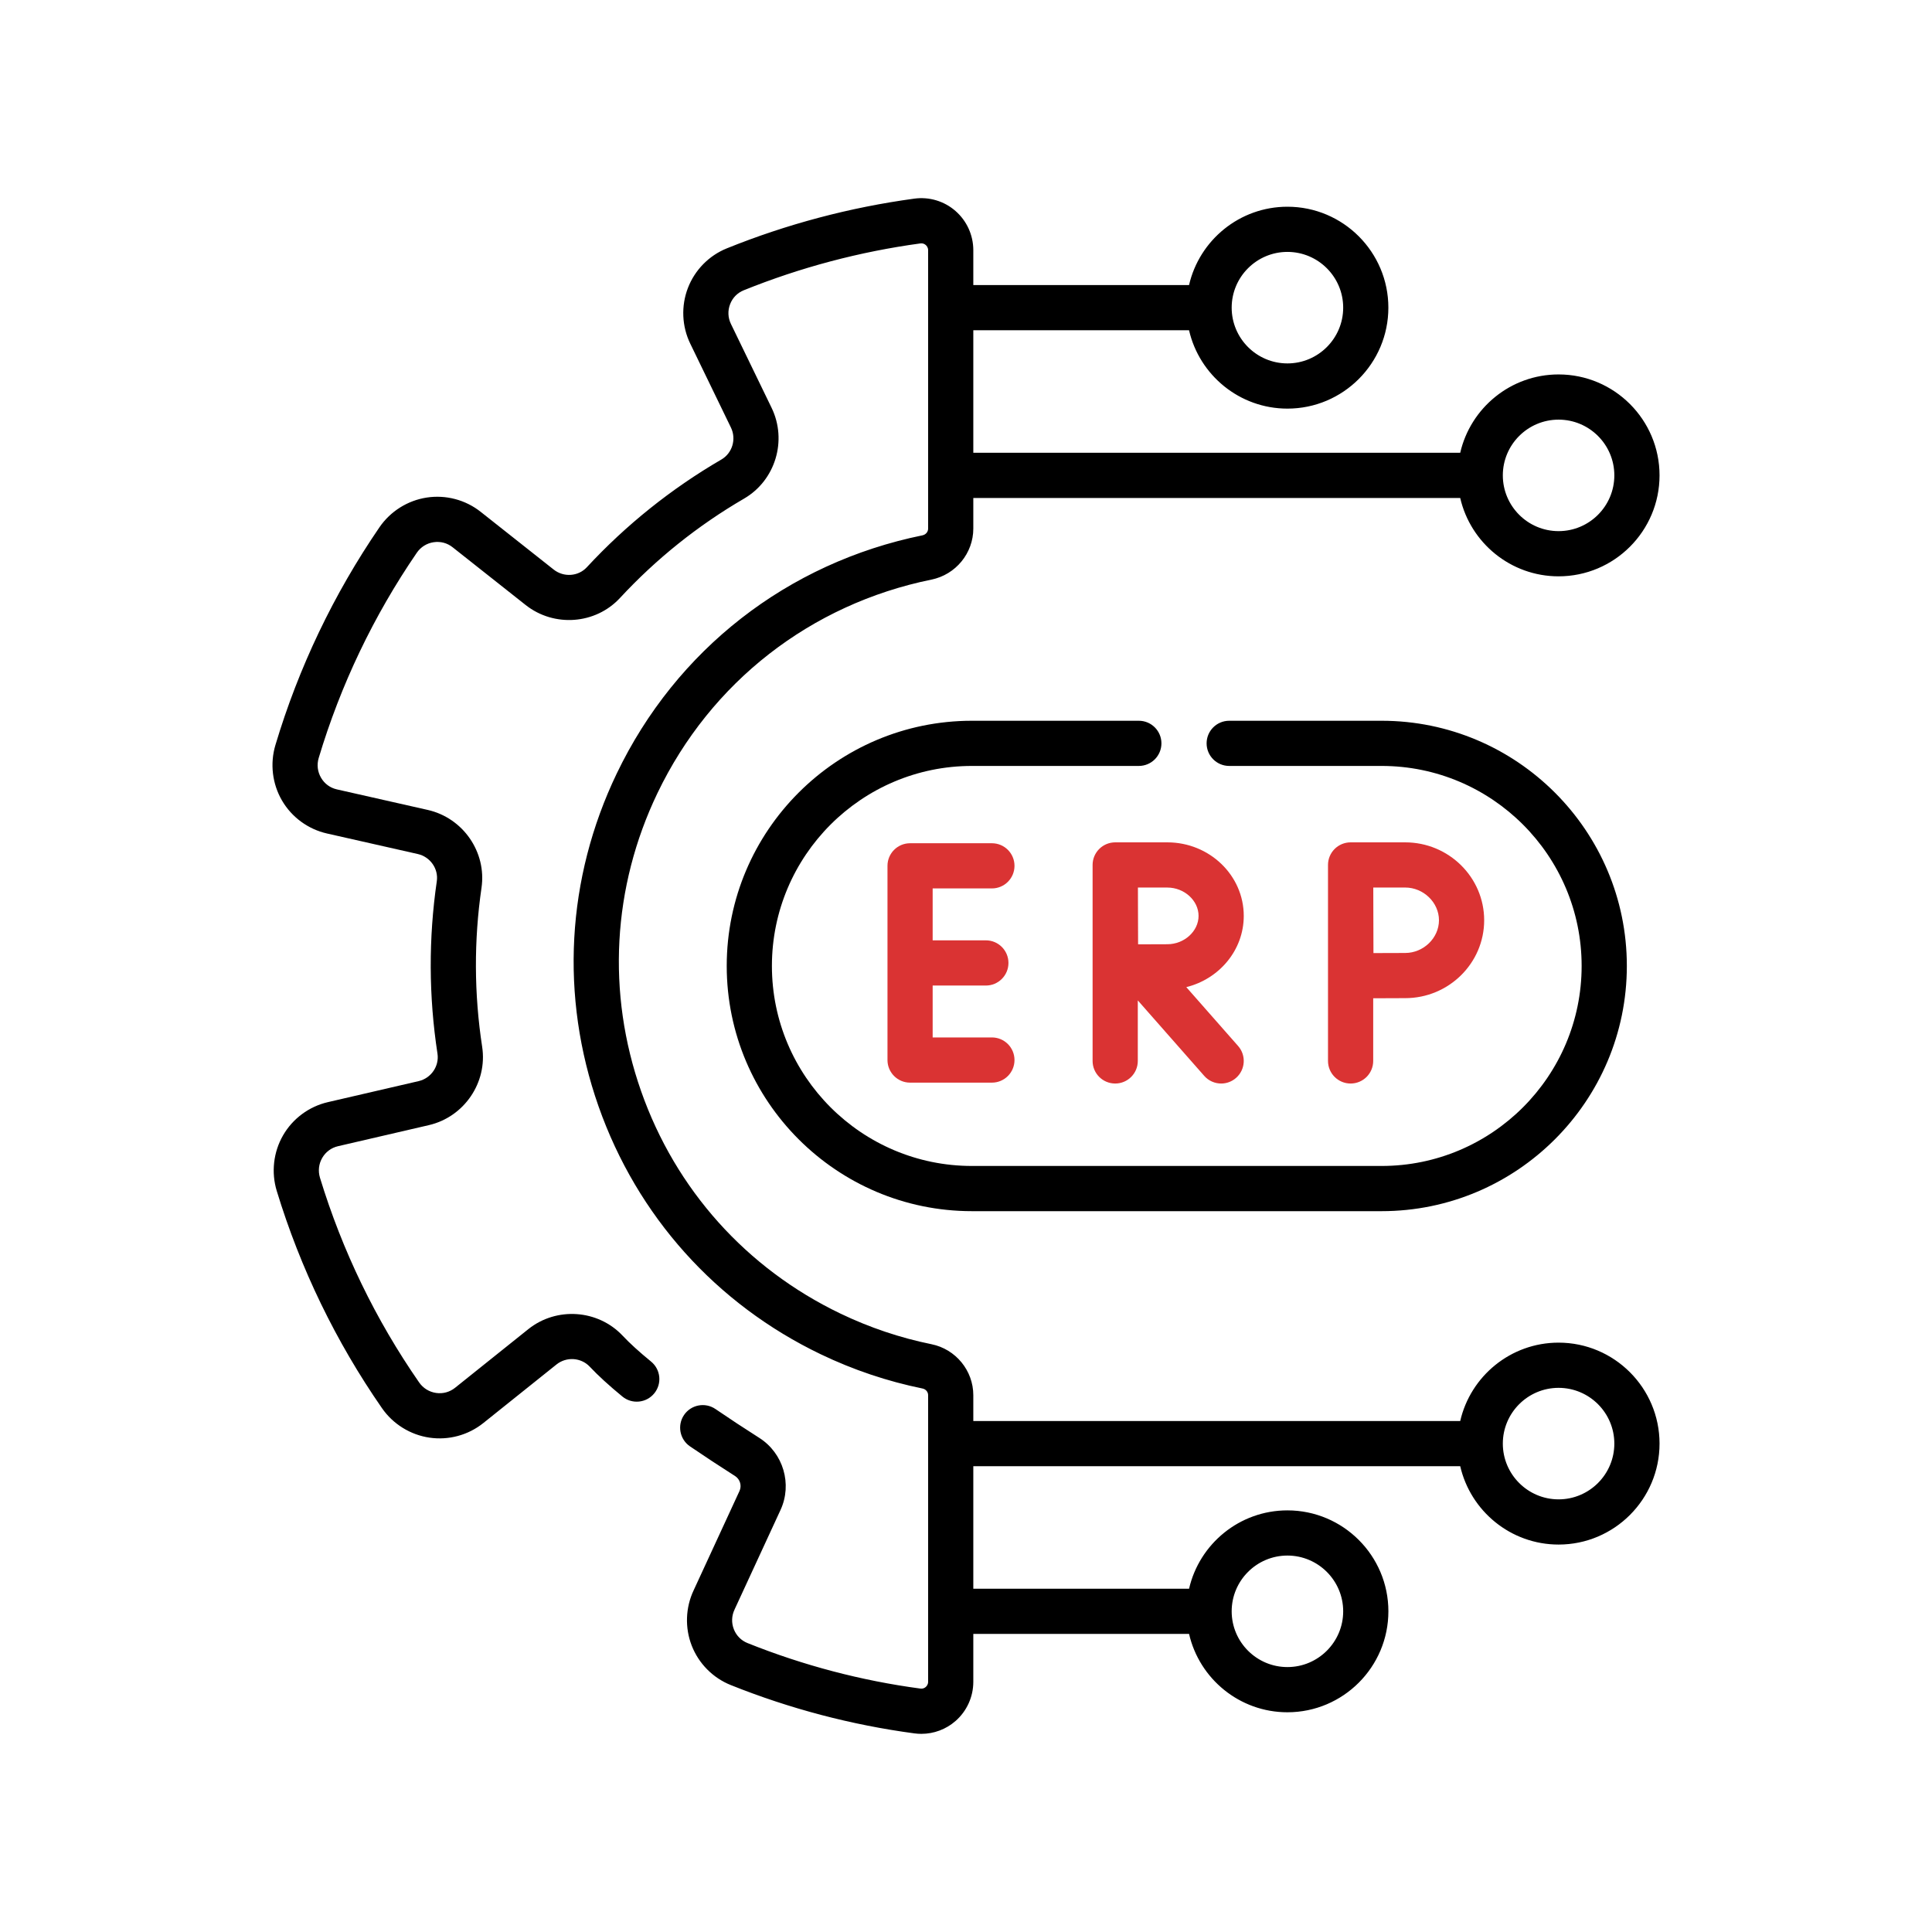 <svg width="78" height="78" viewBox="0 0 78 78" fill="none" xmlns="http://www.w3.org/2000/svg">
<path d="M62.924 54.206C60.991 54.206 59.368 55.56 58.953 57.37H39.295V56.328C39.295 55.335 38.586 54.469 37.608 54.27C36.342 54.013 35.104 53.596 33.929 53.032C30.136 51.212 27.279 48.025 25.884 44.056C24.489 40.088 24.723 35.814 26.543 32.021C28.694 27.538 32.726 24.396 37.605 23.4C38.584 23.201 39.295 22.335 39.295 21.341V20.105H58.953C59.368 21.914 60.991 23.268 62.924 23.268C65.172 23.268 67 21.44 67 19.192C67 16.945 65.172 15.117 62.924 15.117C60.991 15.117 59.368 16.471 58.953 18.28H39.295V13.333H48.005C48.421 15.143 50.043 16.497 51.977 16.497C54.224 16.497 56.052 14.668 56.052 12.421C56.052 10.174 54.224 8.346 51.977 8.346C50.043 8.346 48.421 9.7 48.005 11.509H39.295V10.101C39.295 9.494 39.033 8.917 38.575 8.517C38.12 8.119 37.514 7.938 36.916 8.019C34.316 8.372 31.768 9.048 29.341 10.028C28.624 10.318 28.053 10.899 27.774 11.623C27.493 12.352 27.527 13.173 27.868 13.875L29.51 17.262C29.736 17.728 29.566 18.295 29.124 18.552C27.103 19.728 25.275 21.192 23.691 22.902C23.346 23.275 22.759 23.315 22.354 22.995L19.405 20.663C18.795 20.18 18.003 19.97 17.233 20.087C16.459 20.204 15.762 20.642 15.319 21.289C13.471 23.988 12.058 26.945 11.12 30.077C10.895 30.828 10.992 31.646 11.386 32.321C11.779 32.994 12.44 33.478 13.2 33.65L16.867 34.479C17.37 34.593 17.708 35.075 17.635 35.577C17.299 37.885 17.308 40.226 17.662 42.537C17.74 43.043 17.405 43.531 16.901 43.648L13.235 44.497C12.476 44.673 11.818 45.161 11.429 45.835C11.038 46.512 10.945 47.331 11.173 48.08C12.129 51.214 13.558 54.165 15.422 56.852C15.869 57.496 16.569 57.93 17.343 58.042C18.114 58.155 18.904 57.94 19.512 57.453L22.466 55.088C22.869 54.765 23.459 54.804 23.81 55.177C24.147 55.536 24.591 55.941 25.129 56.383C25.519 56.702 26.094 56.645 26.413 56.255C26.733 55.866 26.676 55.291 26.286 54.971C25.808 54.58 25.422 54.229 25.139 53.927C24.141 52.866 22.466 52.75 21.326 53.664L18.372 56.029C18.154 56.203 17.882 56.277 17.606 56.237C17.326 56.196 17.083 56.045 16.921 55.812C15.165 53.281 13.819 50.5 12.918 47.548C12.836 47.276 12.868 46.992 13.009 46.747C13.149 46.506 13.375 46.338 13.647 46.275L17.313 45.425C18.741 45.094 19.687 43.704 19.466 42.261C19.139 40.129 19.13 37.968 19.44 35.84C19.649 34.401 18.696 33.022 17.269 32.699L13.602 31.87C13.33 31.809 13.102 31.642 12.962 31.401C12.819 31.157 12.786 30.873 12.867 30.601C13.752 27.649 15.083 24.863 16.825 22.32C16.985 22.085 17.227 21.933 17.506 21.891C17.782 21.849 18.055 21.921 18.273 22.094L21.222 24.426C22.37 25.333 24.042 25.209 25.03 24.142C26.491 22.564 28.177 21.214 30.042 20.129C31.304 19.395 31.791 17.786 31.152 16.466L29.51 13.079C29.387 12.826 29.375 12.542 29.477 12.279C29.576 12.021 29.771 11.823 30.025 11.72C32.311 10.797 34.712 10.16 37.162 9.827C37.263 9.814 37.333 9.855 37.375 9.892C37.411 9.923 37.471 9.991 37.471 10.101V21.341C37.471 21.473 37.376 21.585 37.241 21.613C31.797 22.723 27.298 26.229 24.898 31.232C22.867 35.464 22.606 40.233 24.163 44.661C25.72 49.09 28.907 52.647 33.139 54.677C34.45 55.306 35.831 55.77 37.245 56.058C37.378 56.085 37.471 56.196 37.471 56.328V67.899C37.471 68.008 37.411 68.077 37.375 68.108C37.333 68.145 37.263 68.186 37.163 68.173C34.779 67.855 32.429 67.237 30.179 66.335C29.924 66.233 29.728 66.034 29.627 65.777C29.525 65.515 29.536 65.232 29.657 64.979C29.659 64.975 29.66 64.971 29.662 64.967L31.512 60.961C31.993 59.919 31.625 58.669 30.656 58.052C30.043 57.662 29.447 57.27 28.885 56.886C28.469 56.602 27.901 56.71 27.617 57.126C27.334 57.542 27.441 58.11 27.857 58.394C28.435 58.788 29.047 59.191 29.677 59.592C29.878 59.72 29.955 59.98 29.855 60.196L28.008 64.197C27.675 64.898 27.645 65.715 27.927 66.439C28.209 67.162 28.782 67.741 29.5 68.029C31.891 68.987 34.388 69.644 36.923 69.982C37.015 69.994 37.107 70 37.198 70C37.702 70 38.193 69.818 38.578 69.481C39.034 69.082 39.295 68.505 39.295 67.899V65.966H48.006C48.421 67.775 50.043 69.129 51.977 69.129C54.224 69.129 56.053 67.301 56.053 65.053C56.053 62.806 54.224 60.978 51.977 60.978C50.043 60.978 48.421 62.332 48.006 64.141H39.295V59.194H58.953C59.369 61.004 60.991 62.358 62.925 62.358C65.172 62.358 67 60.529 67 58.282C67 56.035 65.172 54.206 62.924 54.206ZM62.924 16.942C64.166 16.942 65.175 17.951 65.175 19.192C65.175 20.434 64.166 21.443 62.924 21.443C61.683 21.443 60.673 20.434 60.673 19.192C60.673 17.951 61.683 16.942 62.924 16.942ZM51.977 10.17C53.218 10.17 54.228 11.18 54.228 12.421C54.228 13.662 53.218 14.672 51.977 14.672C50.736 14.672 49.726 13.662 49.726 12.421C49.726 11.18 50.736 10.17 51.977 10.17ZM51.977 62.802C53.218 62.802 54.228 63.812 54.228 65.053C54.228 66.294 53.218 67.304 51.977 67.304C50.736 67.304 49.726 66.294 49.726 65.053C49.726 63.812 50.736 62.802 51.977 62.802ZM62.924 60.533C61.683 60.533 60.673 59.523 60.673 58.282C60.673 57.041 61.683 56.031 62.924 56.031C64.166 56.031 65.175 57.041 65.175 58.282C65.175 59.523 64.166 60.533 62.924 60.533Z" fill="black"/>
<path d="M40.046 35.868C40.55 35.868 40.958 35.46 40.958 34.956C40.958 34.452 40.55 34.044 40.046 34.044H36.742C36.238 34.044 35.83 34.452 35.83 34.956V42.797C35.83 43.3 36.238 43.709 36.742 43.709H40.046C40.55 43.709 40.958 43.3 40.958 42.797C40.958 42.293 40.55 41.884 40.046 41.884H37.654V39.789H39.802C40.306 39.789 40.714 39.38 40.714 38.876C40.714 38.373 40.306 37.964 39.802 37.964H37.654V35.868H40.046V35.868Z" fill="#DA3333"/>
<path d="M50.214 36.977C50.214 35.34 48.83 34.008 47.129 34.008H45.026C45.026 34.008 45.025 34.008 45.025 34.008C45.025 34.008 45.024 34.008 45.024 34.008C44.52 34.008 44.111 34.416 44.111 34.92V42.833C44.111 43.337 44.52 43.745 45.024 43.745C45.528 43.745 45.936 43.337 45.936 42.833V40.389L48.617 43.435C48.797 43.64 49.049 43.745 49.302 43.745C49.516 43.745 49.731 43.67 49.904 43.517C50.282 43.185 50.319 42.608 49.986 42.23L47.894 39.853C49.226 39.524 50.214 38.359 50.214 36.977ZM47.129 38.121C46.854 38.121 46.377 38.123 45.948 38.125C45.946 37.705 45.944 37.242 45.944 36.977C45.944 36.752 45.942 36.272 45.941 35.833H47.129C47.812 35.833 48.389 36.356 48.389 36.977C48.389 37.597 47.812 38.121 47.129 38.121Z" fill="#DA3333"/>
<path d="M53.615 42.833C53.615 43.337 54.024 43.745 54.528 43.745C55.032 43.745 55.44 43.337 55.44 42.833V40.303C55.902 40.301 56.432 40.298 56.731 40.298C58.489 40.298 59.92 38.887 59.92 37.153C59.92 35.419 58.489 34.008 56.731 34.008H54.528C54.285 34.008 54.053 34.104 53.881 34.276C53.71 34.448 53.614 34.681 53.615 34.923V42.833ZM56.731 35.832C57.47 35.832 58.095 36.437 58.095 37.153C58.095 37.869 57.47 38.474 56.731 38.474C56.434 38.474 55.911 38.476 55.45 38.478C55.448 38.003 55.444 36.33 55.443 35.833H56.731V35.832Z" fill="#DA3333"/>
<path d="M45.978 29.099H39.239C33.781 29.099 29.34 33.54 29.34 38.998C29.34 44.457 33.781 48.898 39.239 48.898H55.78C61.239 48.898 65.68 44.457 65.68 38.998C65.68 33.54 61.239 29.099 55.78 29.099H49.627C49.123 29.099 48.714 29.507 48.714 30.011C48.714 30.515 49.123 30.923 49.627 30.923H55.78C60.233 30.923 63.855 34.546 63.855 38.998C63.855 43.451 60.233 47.073 55.78 47.073H39.239C34.787 47.073 31.164 43.451 31.164 38.998C31.164 34.546 34.787 30.923 39.239 30.923H45.978C46.482 30.923 46.89 30.515 46.89 30.011C46.89 29.507 46.481 29.099 45.978 29.099Z" fill="black"/>
</svg>
